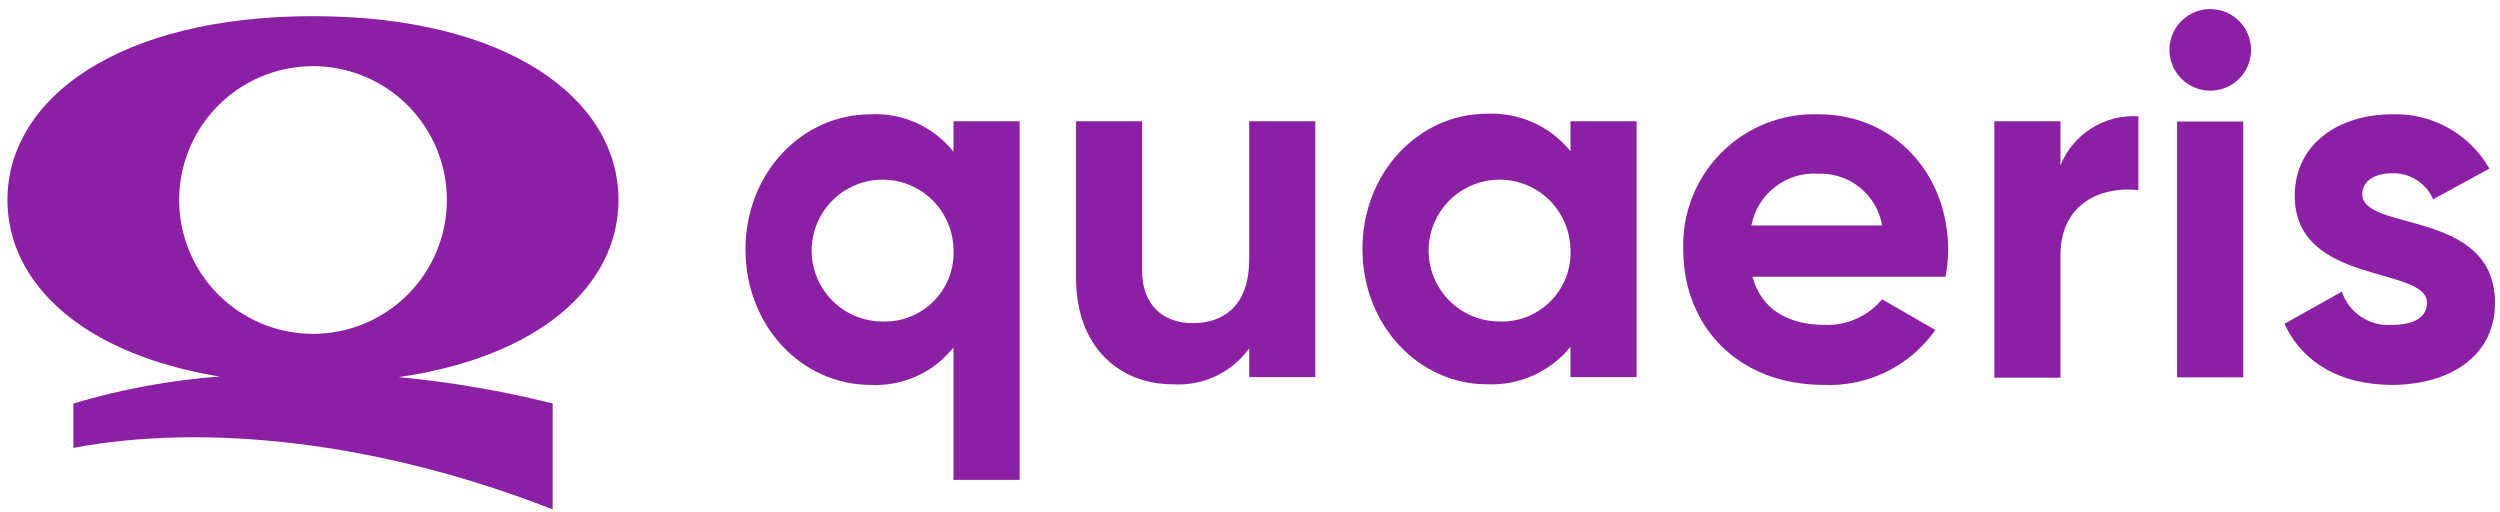 <?xml version="1.0" standalone="no"?>
<!DOCTYPE svg PUBLIC "-//W3C//DTD SVG 1.1//EN" "http://www.w3.org/Graphics/SVG/1.1/DTD/svg11.dtd">
<svg xmlns="http://www.w3.org/2000/svg" width="215" height="44" viewBox="0 0 215 44" fill="none">
<path d="M87.69 10.43V41.27H82V29.88C81.153 30.948 80.063 31.797 78.821 32.357C77.579 32.917 76.221 33.172 74.86 33.1C68.96 33.1 64.11 28.03 64.11 21.46C64.11 14.89 68.96 9.83 74.86 9.83C76.221 9.758 77.579 10.013 78.821 10.573C80.063 11.134 81.153 11.983 82 13.05V10.43H87.69ZM82 21.43C81.977 20.228 81.598 19.06 80.913 18.073C80.228 17.085 79.266 16.322 78.148 15.879C77.03 15.436 75.807 15.334 74.631 15.584C73.455 15.834 72.38 16.427 71.539 17.286C70.699 18.146 70.132 19.235 69.908 20.416C69.684 21.597 69.815 22.818 70.283 23.925C70.751 25.033 71.536 25.977 72.539 26.64C73.542 27.302 74.718 27.654 75.92 27.65C76.737 27.675 77.551 27.53 78.309 27.224C79.067 26.918 79.754 26.459 80.325 25.874C80.896 25.29 81.34 24.593 81.629 23.828C81.917 23.063 82.044 22.247 82 21.43Z" fill="#8C20A4"/>
<path d="M113.12 10.43V32.43H107.43V29.96C106.688 30.988 105.696 31.811 104.549 32.352C103.401 32.892 102.136 33.133 100.87 33.05C96.2 33.05 92.54 29.78 92.54 23.92V10.43H98.22V23.25C98.22 26.25 100.03 27.79 102.58 27.79C105.36 27.79 107.43 26.16 107.43 22.32V10.43H113.12Z" fill="#8C20A4"/>
<path d="M140.75 10.43V32.43H135.06V29.83C134.197 30.89 133.099 31.733 131.852 32.292C130.605 32.851 129.245 33.111 127.88 33.05C122.02 33.05 117.17 27.98 117.17 21.41C117.17 14.84 122.02 9.78 127.88 9.78C129.245 9.717 130.606 9.976 131.853 10.535C133.1 11.095 134.199 11.939 135.06 13V10.43H140.75ZM135.06 21.43C135.036 20.23 134.659 19.063 133.975 18.077C133.292 17.09 132.332 16.327 131.217 15.883C130.102 15.439 128.88 15.334 127.705 15.581C126.531 15.828 125.455 16.416 124.613 17.272C123.771 18.128 123.2 19.213 122.972 20.391C122.744 21.57 122.869 22.79 123.331 23.898C123.793 25.006 124.571 25.953 125.569 26.62C126.567 27.288 127.739 27.646 128.94 27.65C129.76 27.679 130.577 27.537 131.339 27.233C132.101 26.93 132.792 26.471 133.368 25.886C133.943 25.301 134.391 24.603 134.682 23.836C134.973 23.069 135.102 22.25 135.06 21.43Z" fill="#8C20A4"/>
<path d="M156.92 27.94C157.856 27.976 158.789 27.796 159.645 27.414C160.502 27.033 161.259 26.46 161.86 25.74L166.44 28.38C165.365 29.91 163.922 31.144 162.244 31.969C160.566 32.794 158.707 33.183 156.84 33.1C149.43 33.1 144.76 28.03 144.76 21.46C144.706 19.918 144.971 18.381 145.538 16.945C146.104 15.51 146.96 14.206 148.051 13.115C149.143 12.024 150.448 11.169 151.884 10.604C153.32 10.039 154.857 9.776 156.4 9.83C162.92 9.83 167.54 14.98 167.54 21.46C167.54 22.245 167.466 23.029 167.32 23.8H150.71C151.5 26.71 153.93 27.94 156.92 27.94ZM161.86 19.39C161.642 18.113 160.969 16.958 159.965 16.14C158.961 15.322 157.694 14.895 156.4 14.94C155.058 14.845 153.729 15.246 152.664 16.067C151.598 16.887 150.871 18.069 150.62 19.39H161.86Z" fill="#8C20A4"/>
<path d="M183.9 10V16.35C180.9 16 177.2 17.35 177.2 21.95V32.48H171.51V10.43H177.2V14.21C177.735 12.895 178.67 11.781 179.872 11.026C181.074 10.271 182.483 9.912 183.9 10Z" fill="#8C20A4"/>
<path d="M186.57 4.32C186.565 3.623 186.766 2.941 187.149 2.359C187.533 1.777 188.081 1.323 188.723 1.053C189.366 0.784 190.074 0.712 190.758 0.846C191.441 0.981 192.07 1.316 192.562 1.808C193.055 2.301 193.39 2.929 193.524 3.613C193.659 4.296 193.587 5.005 193.317 5.647C193.048 6.29 192.594 6.838 192.012 7.221C191.43 7.605 190.747 7.806 190.05 7.8C189.131 7.79 188.252 7.42 187.601 6.769C186.951 6.119 186.581 5.24 186.57 4.32ZM187.23 10.45H192.92V32.45H187.23V10.45Z" fill="#8C20A4"/>
<path d="M214.57 26.05C214.57 30.8 210.43 33.1 205.72 33.1C201.31 33.1 198.05 31.24 196.46 27.85L201.4 25.08C201.697 25.971 202.283 26.737 203.066 27.256C203.85 27.774 204.784 28.015 205.72 27.94C207.52 27.94 208.72 27.32 208.72 26.05C208.72 22.83 197.35 24.59 197.35 16.83C197.35 12.34 201.18 9.83 205.72 9.83C207.408 9.772 209.08 10.176 210.555 10.999C212.031 11.823 213.253 13.033 214.09 14.5L209.25 17.14C208.953 16.457 208.457 15.878 207.828 15.479C207.199 15.08 206.465 14.878 205.72 14.9C204.31 14.9 203.16 15.51 203.16 16.7C203.15 19.96 214.57 17.94 214.57 26.05Z" fill="#8C20A4"/>
<path d="M53.19 17.2C53.19 8.47 43.63 1.39 26.92 1.39C10.21 1.39 0.64 8.47 0.64 17.2C0.64 24.41 7.19 30.48 18.88 32.38C14.618 32.7 10.404 33.478 6.31 34.7V38.52C17.65 36.38 32.54 37.94 47.53 43.81V34.7C43.179 33.613 38.754 32.854 34.29 32.43C46.4 30.7 53.19 24.54 53.19 17.2ZM26.92 28.71C24.643 28.71 22.418 28.035 20.525 26.77C18.632 25.506 17.157 23.708 16.286 21.605C15.415 19.502 15.187 17.187 15.631 14.955C16.075 12.722 17.171 10.671 18.781 9.061C20.391 7.452 22.441 6.355 24.674 5.911C26.907 5.467 29.221 5.695 31.324 6.566C33.428 7.437 35.225 8.913 36.49 10.806C37.755 12.698 38.43 14.924 38.43 17.2C38.43 20.253 37.217 23.18 35.058 25.339C32.9 27.497 29.972 28.71 26.92 28.71Z" fill="#8C20A4"/>
</svg>